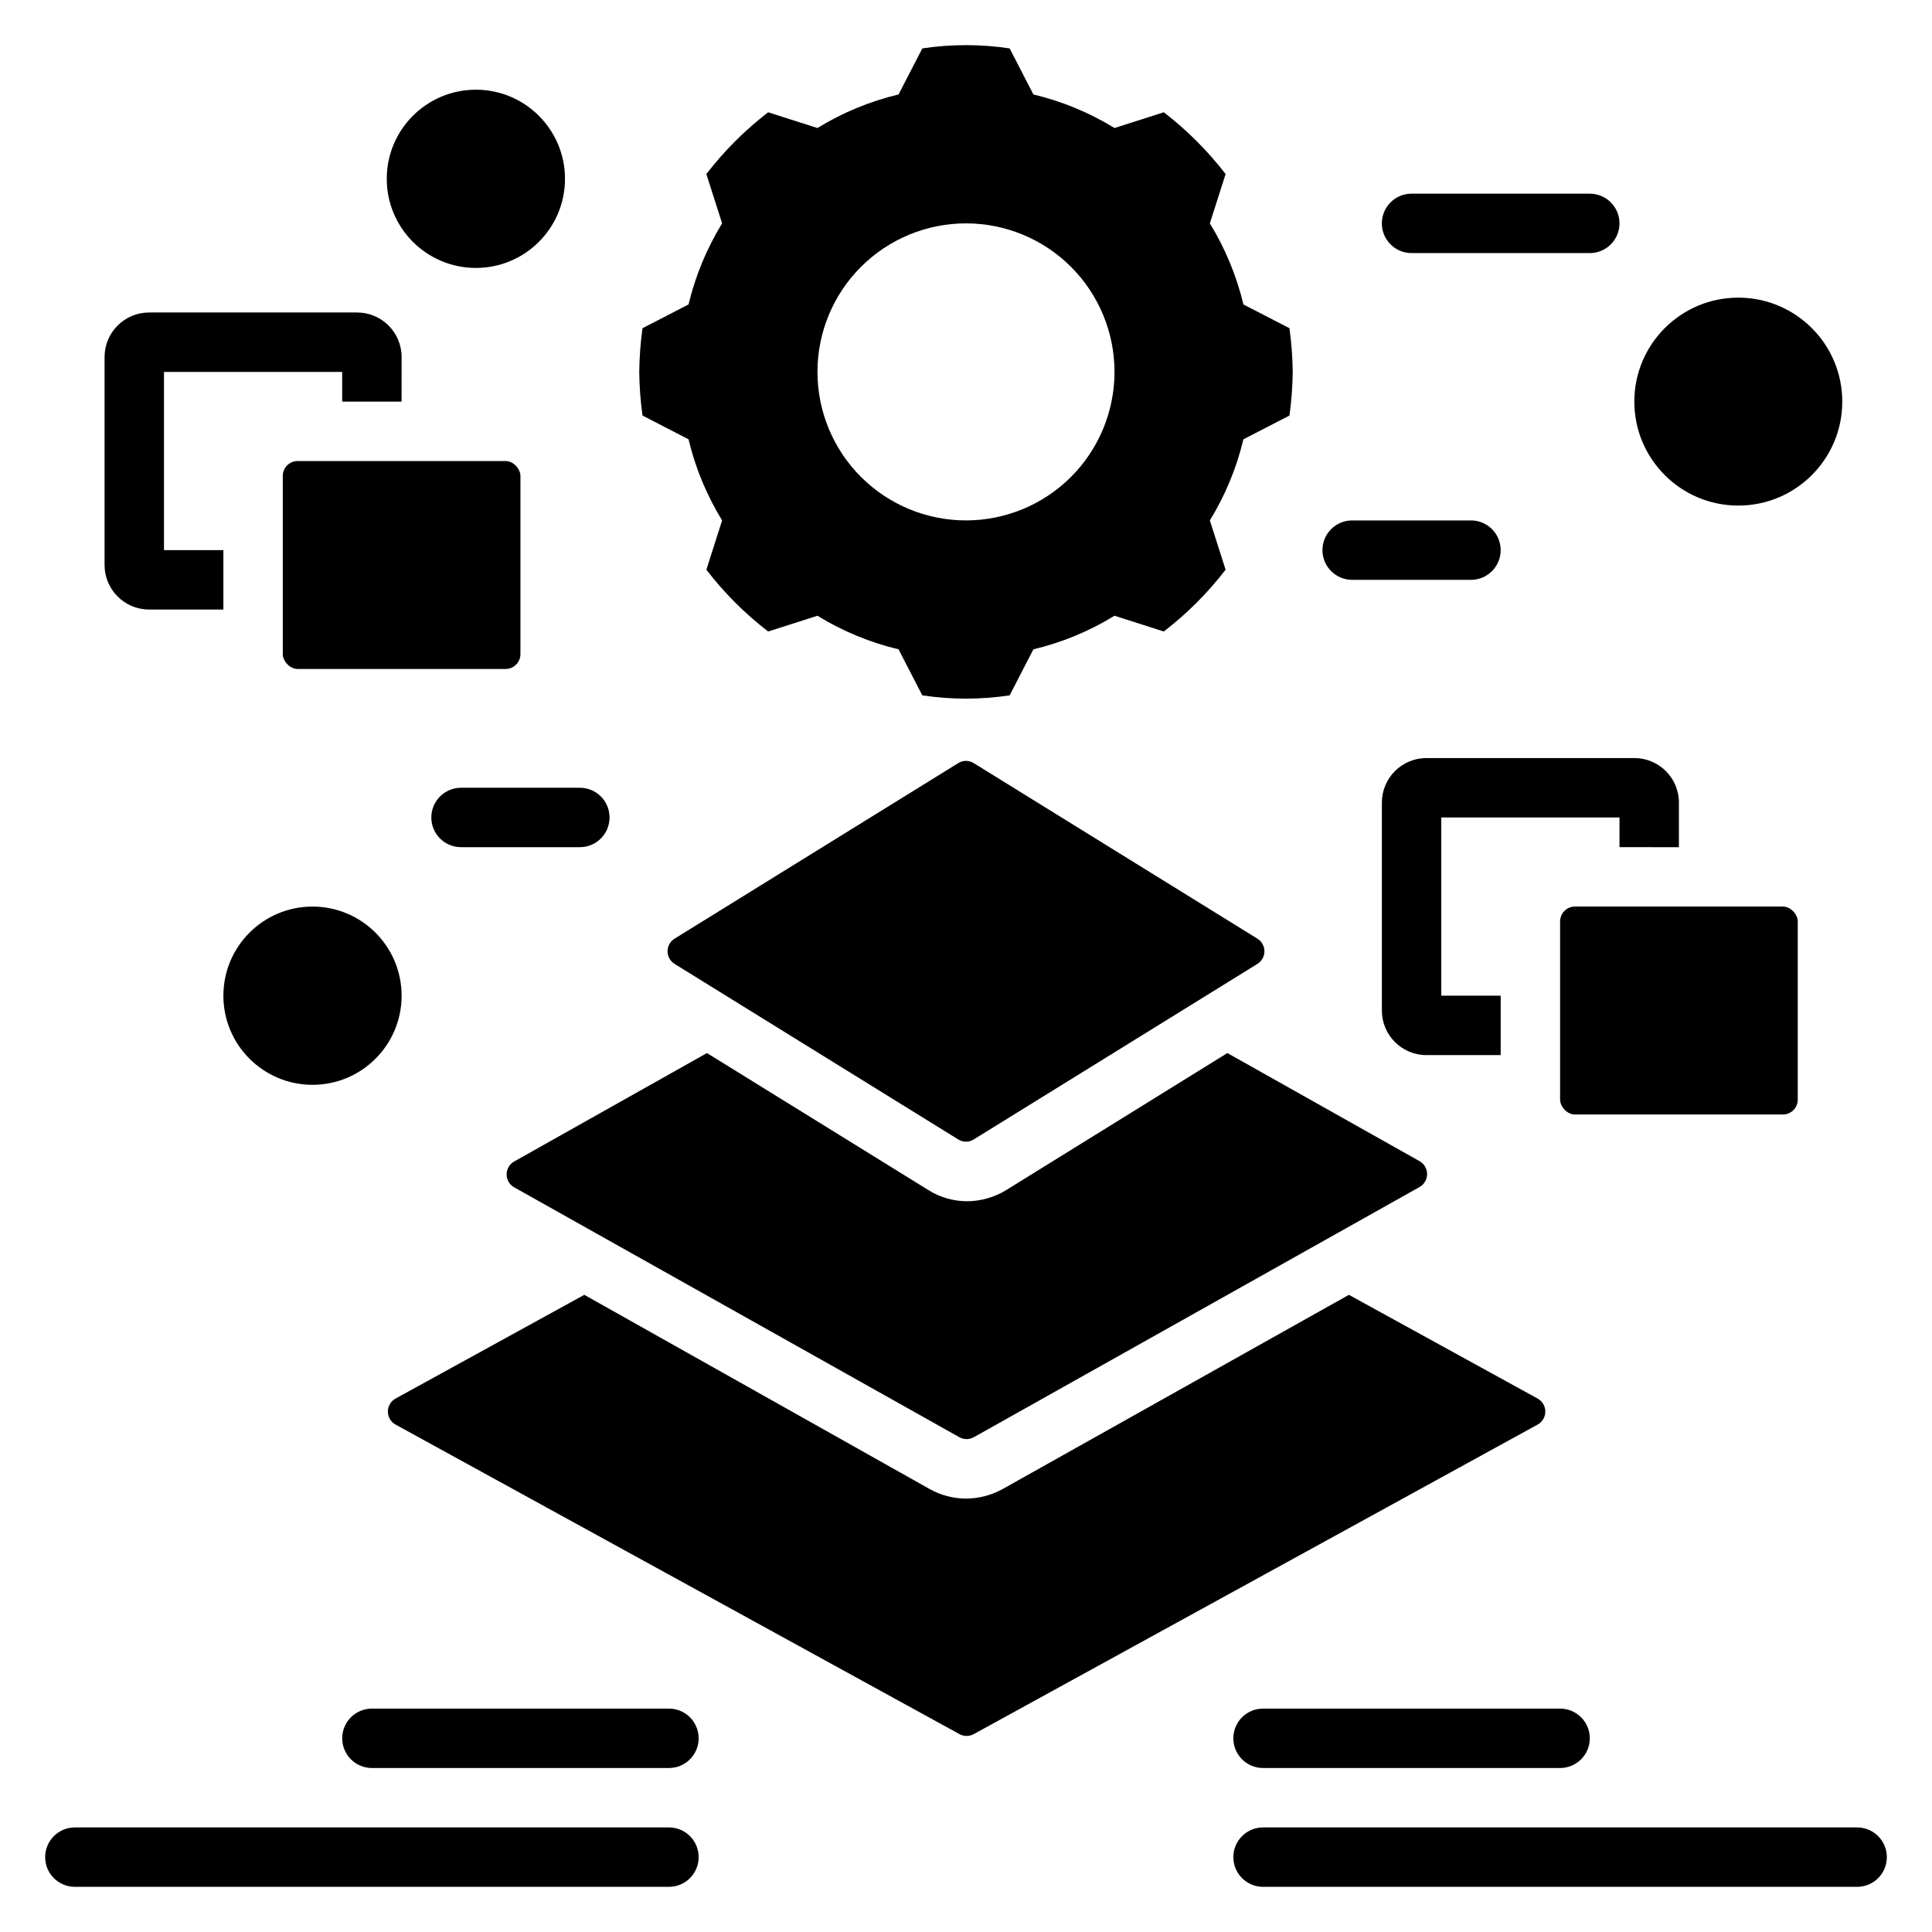 <?xml version="1.0" encoding="UTF-8"?>
<!-- Uploaded to: SVG Repo, www.svgrepo.com, Generator: SVG Repo Mixer Tools -->
<svg fill="#000000" width="800px" height="800px" version="1.1" viewBox="144 144 512 512" xmlns="http://www.w3.org/2000/svg">
 <g>
  <path d="m171.71 238.62v55.105c0 6.519 5.285 11.809 11.809 11.809h19.68v-15.746h-15.746v-47.23h47.23v7.871h15.742l0.004-11.809c0-6.519-5.285-11.809-11.809-11.809h-55.105 0.004c-6.523 0-11.809 5.289-11.809 11.809z"/>
  <path d="m222.88 266.18h55.105c2.172 0 3.938 2.172 3.938 3.938v47.23c0 2.172-1.762 3.938-3.938 3.938h-55.105c-2.172 0-3.938-2.172-3.938-3.938v-47.23c0-2.172 1.762-3.938 3.938-3.938z"/>
  <path d="m314.27 230.98c-0.531 3.836-0.82 7.703-0.867 11.574 0.047 3.871 0.336 7.734 0.867 11.57l12.203 6.297h-0.004c1.812 7.59 4.816 14.844 8.898 21.492l-4.172 13.066h-0.004c4.727 6.144 10.23 11.648 16.375 16.375l13.066-4.172c6.648 4.082 13.902 7.086 21.492 8.895l6.297 12.203c7.672 1.152 15.473 1.152 23.145 0l6.297-12.203c7.59-1.809 14.844-4.812 21.492-8.895l13.066 4.172c6.144-4.727 11.648-10.23 16.375-16.375l-4.172-13.066c4.082-6.648 7.082-13.902 8.895-21.492l12.203-6.297c0.527-3.836 0.816-7.699 0.863-11.57-0.047-3.871-0.336-7.738-0.863-11.574l-12.203-6.297c-1.812-7.586-4.812-14.84-8.895-21.488l4.172-13.066v-0.004c-4.727-6.141-10.23-11.645-16.375-16.371l-13.066 4.172c-6.648-4.082-13.902-7.086-21.492-8.895l-6.297-12.203c-7.672-1.156-15.473-1.156-23.145 0l-6.297 12.203c-7.59 1.809-14.844 4.812-21.492 8.895l-13.066-4.172c-6.144 4.727-11.648 10.23-16.375 16.371l4.176 13.07c-4.082 6.648-7.086 13.902-8.898 21.488zm85.727-27.785c10.438 0 20.449 4.144 27.832 11.527 7.379 7.383 11.527 17.391 11.527 27.832 0 10.438-4.148 20.449-11.527 27.832-7.383 7.379-17.395 11.527-27.832 11.527-10.441 0-20.453-4.148-27.832-11.527-7.383-7.383-11.531-17.395-11.531-27.832 0-10.441 4.148-20.449 11.531-27.832 7.379-7.383 17.391-11.527 27.832-11.527z"/>
  <path d="m636.16 628.29h-157.44c-4.348 0-7.871 3.523-7.871 7.871s3.523 7.871 7.871 7.871h157.44c4.348 0 7.871-3.523 7.871-7.871s-3.523-7.871-7.871-7.871z"/>
  <path d="m478.72 612.54h78.719c4.348 0 7.875-3.523 7.875-7.871s-3.527-7.871-7.875-7.871h-78.719c-4.348 0-7.871 3.523-7.871 7.871s3.523 7.871 7.871 7.871z"/>
  <path d="m163.84 644.03h157.44c4.348 0 7.871-3.523 7.871-7.871s-3.523-7.871-7.871-7.871h-157.44c-4.348 0-7.871 3.523-7.871 7.871s3.523 7.871 7.871 7.871z"/>
  <path d="m242.56 612.54h78.719c4.348 0 7.871-3.523 7.871-7.871s-3.523-7.871-7.871-7.871h-78.719c-4.348 0-7.871 3.523-7.871 7.871s3.523 7.871 7.871 7.871z"/>
  <path d="m632.22 250.43c0 15.219-12.336 27.551-27.551 27.551-15.219 0-27.555-12.332-27.555-27.551 0-15.215 12.336-27.551 27.555-27.551 15.215 0 27.551 12.336 27.551 27.551"/>
  <path d="m250.43 407.87c0 13.043-10.574 23.617-23.617 23.617s-23.613-10.574-23.613-23.617c0-13.043 10.57-23.617 23.613-23.617s23.617 10.574 23.617 23.617"/>
  <path d="m293.73 191.39c0 13.043-10.574 23.617-23.617 23.617s-23.617-10.574-23.617-23.617 10.574-23.617 23.617-23.617 23.617 10.574 23.617 23.617"/>
  <path d="m266.18 368.51h31.488c4.348 0 7.871-3.527 7.871-7.875 0-4.348-3.523-7.871-7.871-7.871h-31.488c-4.348 0-7.875 3.523-7.875 7.871 0 4.348 3.527 7.875 7.875 7.875z"/>
  <path d="m494.46 289.79c0 2.09 0.832 4.09 2.309 5.566 1.477 1.477 3.477 2.309 5.566 2.309h31.488c4.348 0 7.871-3.527 7.871-7.875 0-4.348-3.523-7.871-7.871-7.871h-31.488c-4.348 0-7.875 3.523-7.875 7.871z"/>
  <path d="m565.31 211.07c4.348 0 7.871-3.523 7.871-7.871 0-4.348-3.523-7.875-7.871-7.875h-47.234c-4.348 0-7.871 3.527-7.871 7.875 0 4.348 3.523 7.871 7.871 7.871z"/>
  <path d="m588.93 368.51v-11.809c0-6.523-5.285-11.809-11.809-11.809h-55.105 0.004c-6.523 0-11.809 5.285-11.809 11.809v55.105-0.004c0 6.523 5.285 11.809 11.809 11.809h19.68v-15.742h-15.746v-47.234h47.23v7.871z"/>
  <path d="m561.38 384.25h55.105c2.172 0 3.938 2.172 3.938 3.938v47.23c0 2.172-1.762 3.938-3.938 3.938h-55.105c-2.172 0-3.938-2.172-3.938-3.938v-47.23c0-2.172 1.762-3.938 3.938-3.938z"/>
  <path d="m397.95 346.23-75.18 46.523c-1.156 0.715-1.863 1.98-1.863 3.344 0 1.363 0.707 2.629 1.863 3.348l75.18 46.523c1.25 0.781 2.84 0.781 4.094 0l75.18-46.523h-0.004c1.16-0.719 1.863-1.984 1.863-3.348 0-1.363-0.703-2.629-1.863-3.344l-75.18-46.523h0.004c-1.254-0.785-2.844-0.785-4.094 0z"/>
  <path d="m280.11 458.57 118.08 66.281h-0.004c1.219 0.703 2.719 0.703 3.938 0l118.08-66.281h-0.004c1.234-0.699 1.996-2.008 1.996-3.426s-0.762-2.723-1.996-3.422l-50.934-28.652-58.566 36.289c-3.125 1.926-6.719 2.961-10.391 2.988-3.648-0.004-7.227-1.039-10.312-2.988l-58.648-36.289-50.934 28.652h0.004c-1.266 0.641-2.09 1.914-2.156 3.332s0.637 2.762 1.844 3.516z"/>
  <path d="m401.89 603.65 149.57-82.105c1.273-0.688 2.066-2.016 2.066-3.465 0-1.445-0.793-2.777-2.066-3.465l-49.988-27.473-91.789 51.484c-2.969 1.629-6.293 2.496-9.68 2.519-3.363-0.016-6.668-0.883-9.605-2.519l-91.551-51.484-49.988 27.473c-1.273 0.688-2.066 2.019-2.066 3.465 0 1.449 0.793 2.777 2.066 3.465l149.57 82.105c1.094 0.523 2.367 0.523 3.461 0z"/>
 </g>
</svg>